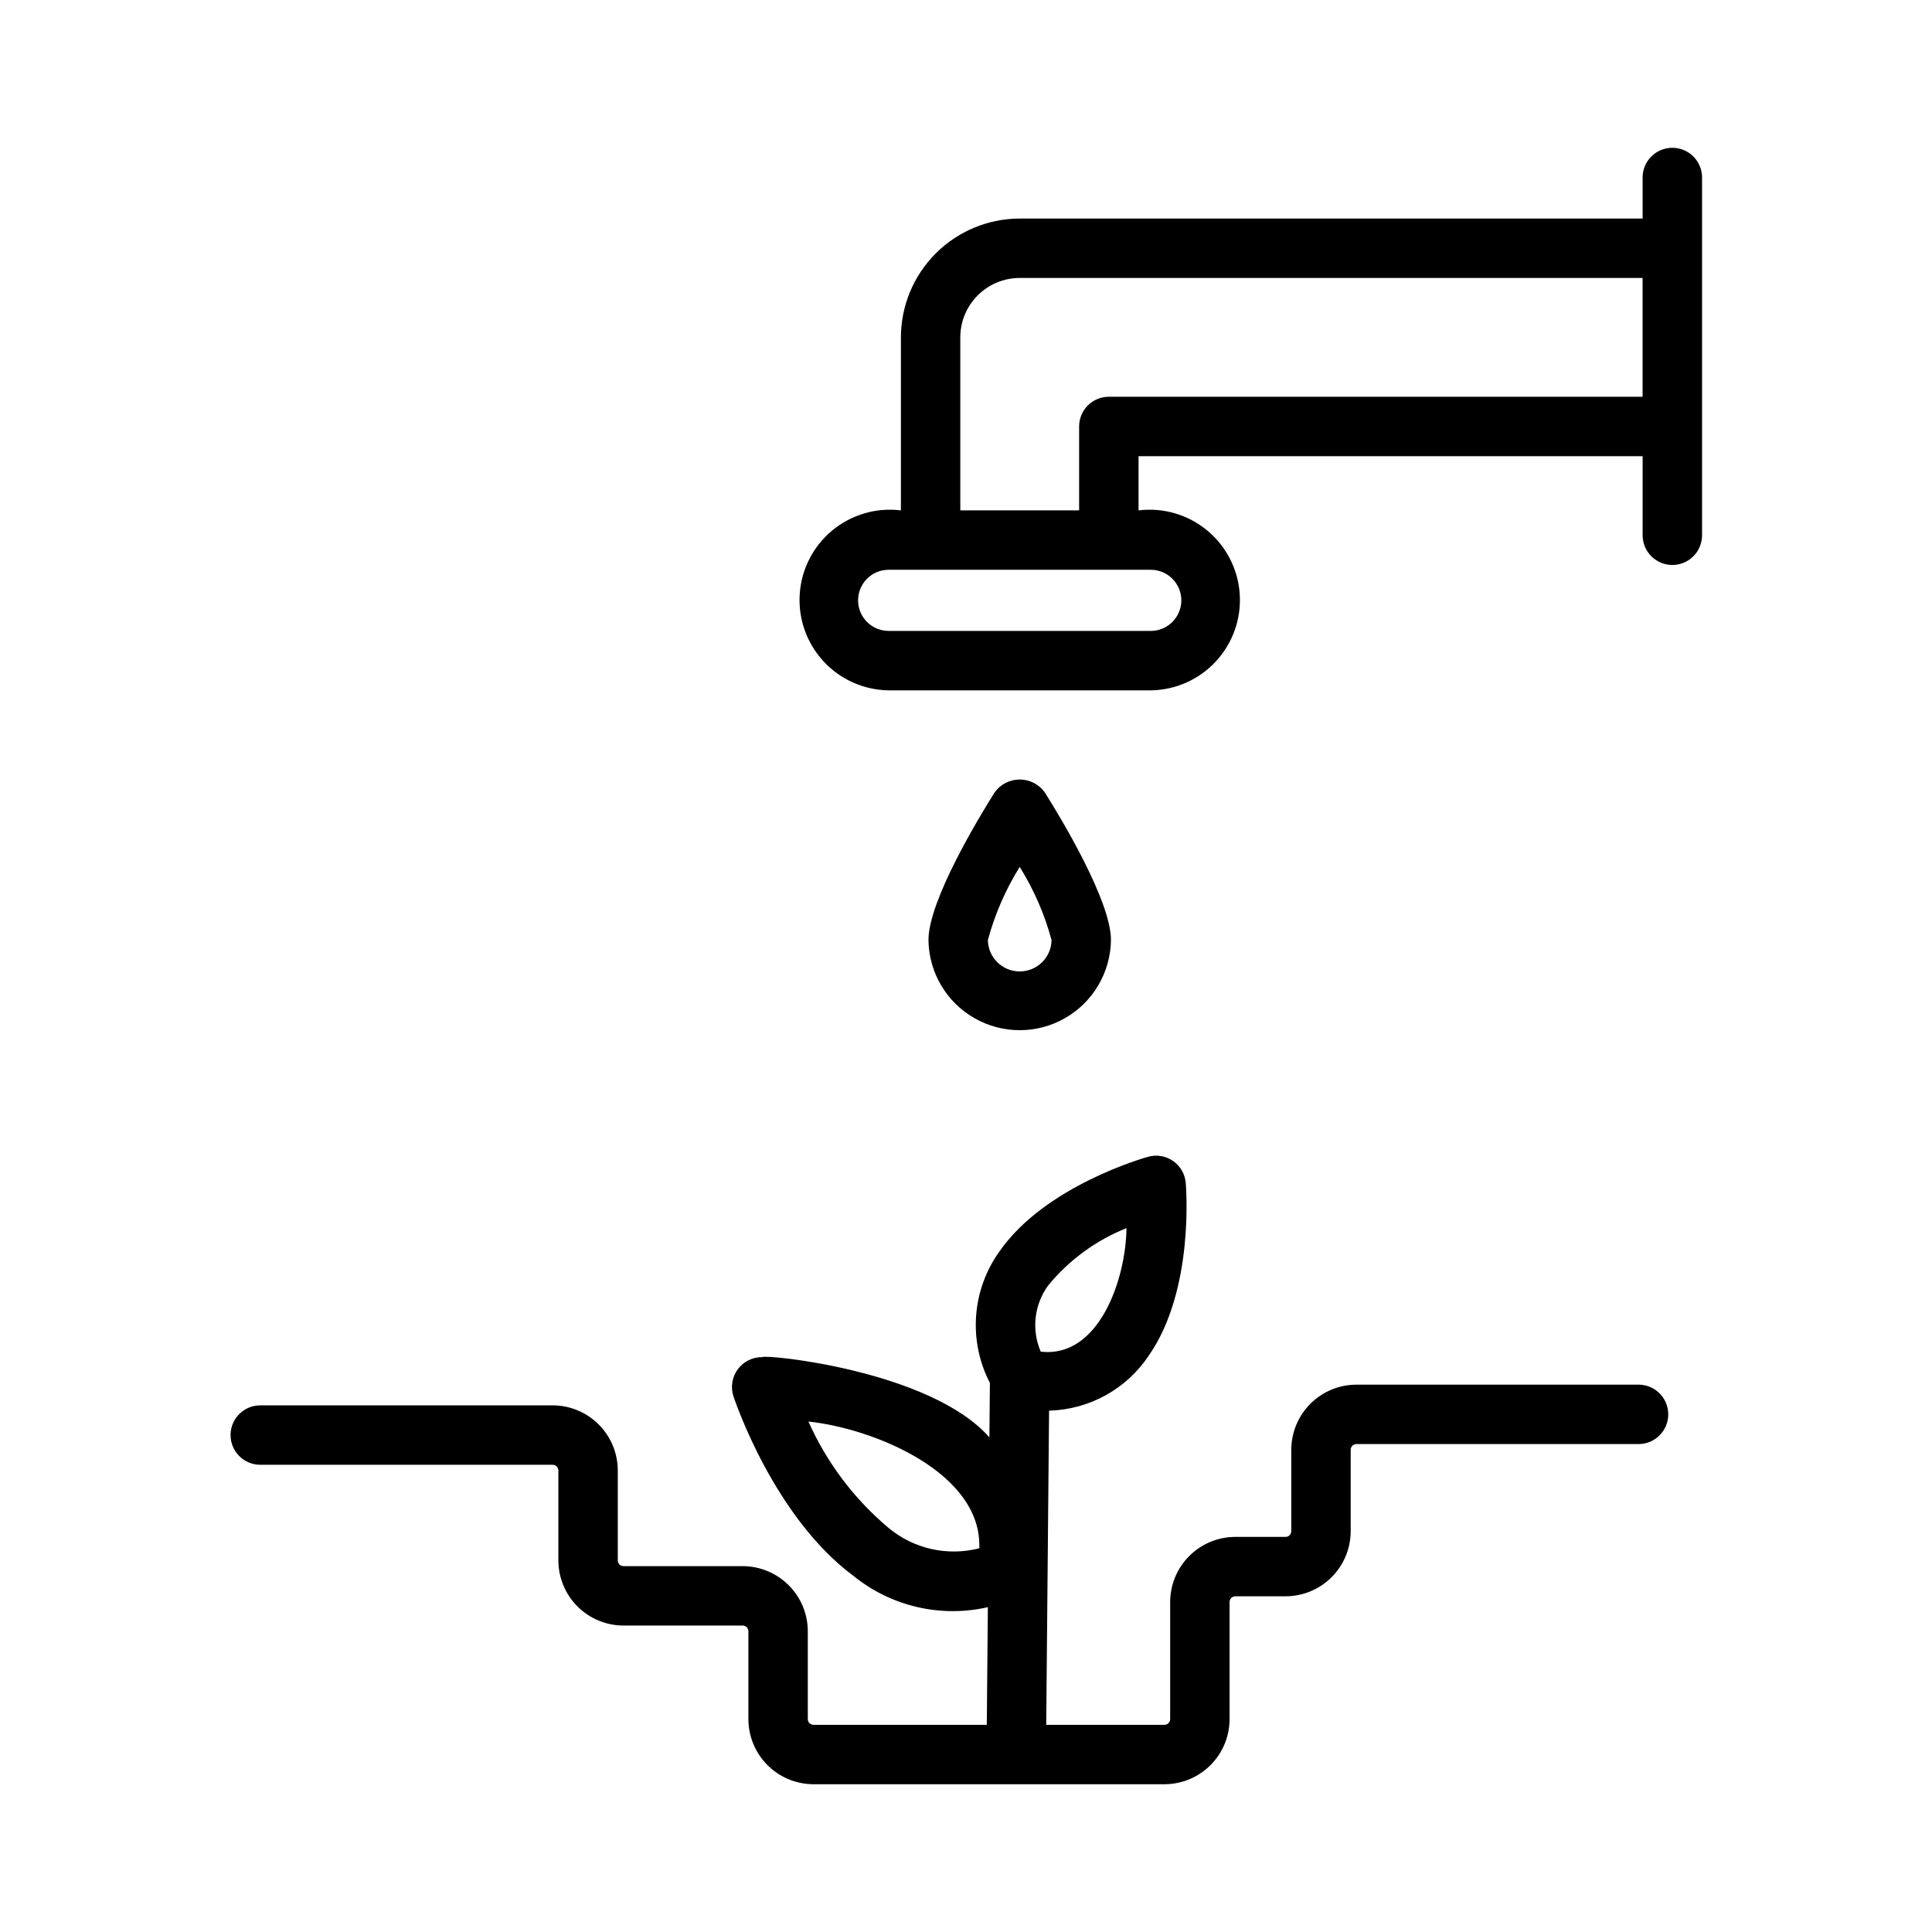 <?xml version="1.0" encoding="UTF-8"?>
<!-- Uploaded to: ICON Repo, www.svgrepo.com, Generator: ICON Repo Mixer Tools -->
<svg fill="#000000" width="800px" height="800px" version="1.1" viewBox="144 144 512 512" xmlns="http://www.w3.org/2000/svg">
 <path d="m578.36 510.95h-74.895c-4.578 0.004-8.965 1.824-12.199 5.062-3.238 3.234-5.059 7.621-5.062 12.199v21.566c-0.004 0.836-0.68 1.516-1.516 1.516h-13.316c-4.578 0.004-8.965 1.824-12.203 5.062-3.234 3.234-5.055 7.625-5.062 12.199v31.023c0 0.836-0.676 1.516-1.512 1.52h-31.336l0.758-83.262c10.695-0.277 20.582-5.758 26.484-14.684 12.035-17.336 9.832-44.551 9.73-45.699v0.004c-0.203-2.332-1.43-4.453-3.352-5.785-1.922-1.336-4.336-1.746-6.59-1.125-1.113 0.312-27.383 7.758-39.418 25.094-3.598 5.008-5.742 10.914-6.188 17.062-0.449 6.152 0.816 12.305 3.652 17.781l-0.133 14.43c-15.641-17.805-59.68-22.098-60.172-21.258h0.004c-2.555-0.051-4.977 1.141-6.496 3.191-1.523 2.051-1.961 4.715-1.176 7.144 0.43 1.301 10.762 32.012 31.805 47.625 9.969 8.094 23.109 11.156 35.629 8.301l-0.285 31.18h-45.918c-0.836-0.004-1.516-0.684-1.516-1.52v-23.277c-0.004-4.578-1.824-8.965-5.062-12.199-3.234-3.234-7.625-5.055-12.199-5.059h-31.578c-0.836 0-1.516-0.68-1.516-1.52v-23.832c-0.008-4.574-1.824-8.961-5.062-12.195-3.234-3.238-7.621-5.059-12.199-5.062h-77.637c-4.289 0.086-7.719 3.586-7.719 7.871 0 4.289 3.43 7.789 7.719 7.875h77.641-0.004c0.836 0 1.516 0.676 1.516 1.512v23.832c0.008 4.578 1.828 8.965 5.062 12.199 3.238 3.238 7.625 5.059 12.199 5.062h31.578c0.836 0 1.516 0.68 1.52 1.516v23.277c0.004 4.574 1.824 8.965 5.059 12.199 3.234 3.238 7.621 5.059 12.199 5.062h93c4.574-0.004 8.961-1.824 12.199-5.062 3.234-3.234 5.055-7.625 5.059-12.199v-31.023c0-0.836 0.68-1.516 1.52-1.52h13.316c4.578-0.004 8.965-1.824 12.199-5.059s5.055-7.621 5.059-12.199v-21.566c0-0.84 0.68-1.516 1.52-1.52h74.895c4.301-0.066 7.746-3.57 7.746-7.871 0-4.297-3.445-7.801-7.746-7.871zm-198.81 38.023c-9.156-7.68-16.441-17.34-21.312-28.254 17.43 1.852 46.074 13.609 45.281 33.59-8.383 2.16-17.293 0.176-23.969-5.336zm42.254-64.355c5.523-6.711 12.652-11.922 20.727-15.156-0.168 13.652-7.348 34.539-22.723 32.734h-0.004c-2.496-5.797-1.738-12.488 2-17.578zm165.38-301.45c-4.348 0-7.875 3.523-7.875 7.871v10.879h-165.07c-8.348 0.008-16.352 3.332-22.254 9.234-5.902 5.902-9.223 13.906-9.234 22.254v45.848c-6.527-0.805-13.098 1.113-18.168 5.297-5.07 4.188-8.199 10.277-8.645 16.84-0.445 6.562 1.828 13.016 6.289 17.852 4.457 4.836 10.711 7.621 17.285 7.707h69.457c6.574-0.086 12.824-2.875 17.285-7.707 4.457-4.836 6.731-11.293 6.285-17.852-0.445-6.562-3.574-12.648-8.645-16.836-5.07-4.188-11.641-6.106-18.168-5.301v-14.359h133.59v21.109c0.086 4.289 3.586 7.719 7.875 7.719 4.289 0 7.785-3.43 7.871-7.719v-94.965c0-2.086-0.828-4.09-2.305-5.566-1.477-1.477-3.481-2.305-5.566-2.305zm-130.12 119.93c-0.004 4.473-3.629 8.098-8.102 8.102h-69.457c-4.477 0-8.102-3.625-8.102-8.102s3.625-8.102 8.102-8.102h69.457c4.473 0.004 8.098 3.629 8.102 8.102zm-19.215-53.949v-0.004c-4.348 0-7.871 3.527-7.871 7.875v22.23h-31.488v-45.848c0.004-4.176 1.664-8.176 4.617-11.129 2.949-2.949 6.953-4.609 11.125-4.613h165.07v31.488zm0.566 143.97c0-10.461-13.41-32.574-17.52-39.102-1.535-2.156-4.016-3.438-6.664-3.438-2.644 0-5.125 1.281-6.66 3.438-4.109 6.527-17.52 28.641-17.52 39.102 0.105 8.57 4.734 16.445 12.176 20.699 7.438 4.258 16.574 4.258 24.012 0 7.441-4.254 12.07-12.129 12.176-20.699zm-32.617 0.004c1.844-6.84 4.688-13.371 8.434-19.383 3.75 6.012 6.594 12.543 8.438 19.383-0.066 4.613-3.824 8.316-8.438 8.316-4.609 0-8.367-3.703-8.434-8.316z"/>
</svg>